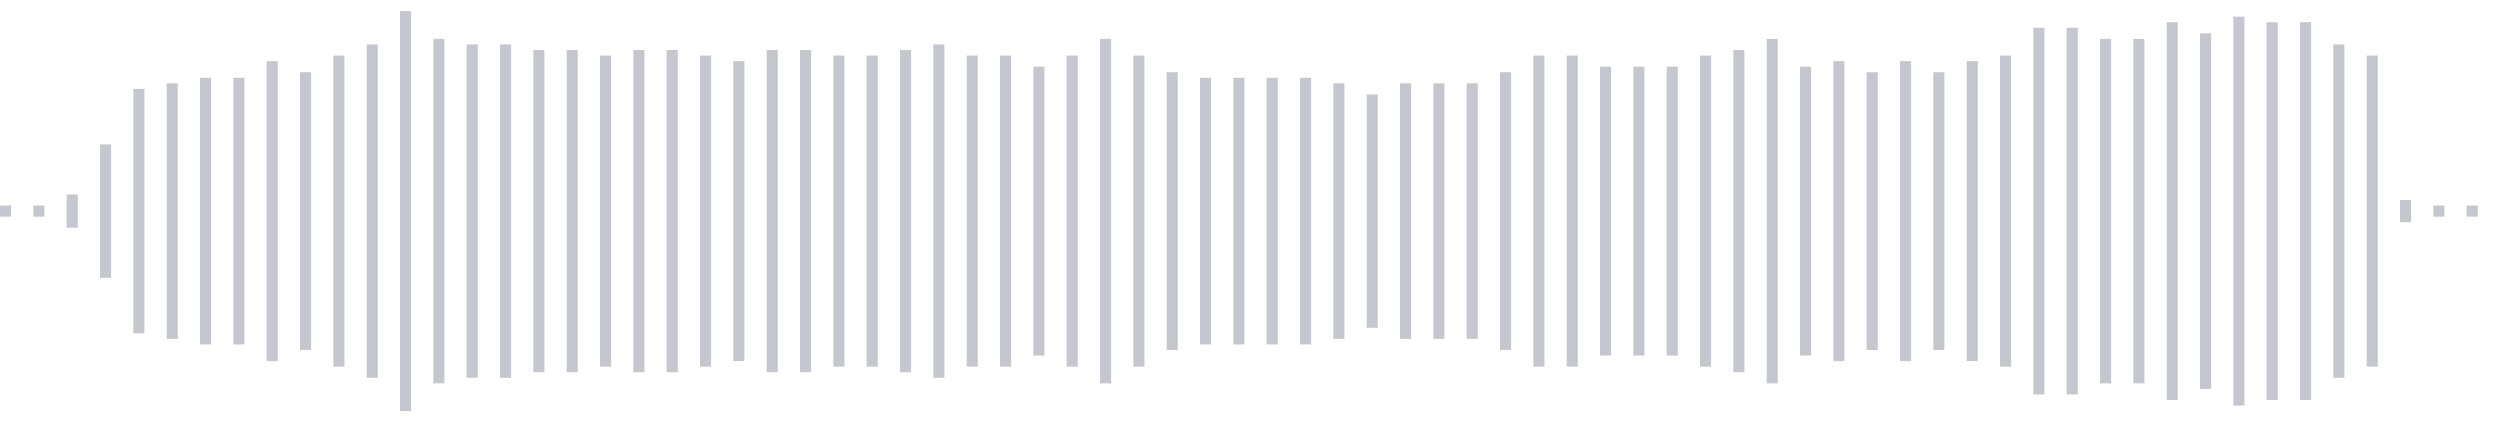 <svg xmlns="http://www.w3.org/2000/svg" xmlns:xlink="http://www.w3/org/1999/xlink" viewBox="0 0 225 38" preserveAspectRatio="none" width="100%" height="100%" fill="#C4C8CE"><g id="waveform-42accefc-cb97-4528-aef3-2d223ee9f2e6"><rect x="0" y="18.5" width="1" height="1"/><rect x="3" y="18.5" width="1" height="1"/><rect x="6" y="17.5" width="1" height="3"/><rect x="9" y="13.0" width="1" height="12"/><rect x="12" y="8.0" width="1" height="22"/><rect x="15" y="7.5" width="1" height="23"/><rect x="18" y="7.0" width="1" height="24"/><rect x="21" y="7.0" width="1" height="24"/><rect x="24" y="5.5" width="1" height="27"/><rect x="27" y="6.5" width="1" height="25"/><rect x="30" y="5.0" width="1" height="28"/><rect x="33" y="4.0" width="1" height="30"/><rect x="36" y="1.0" width="1" height="36"/><rect x="39" y="3.5" width="1" height="31"/><rect x="42" y="4.0" width="1" height="30"/><rect x="45" y="4.0" width="1" height="30"/><rect x="48" y="4.5" width="1" height="29"/><rect x="51" y="4.5" width="1" height="29"/><rect x="54" y="5.0" width="1" height="28"/><rect x="57" y="4.5" width="1" height="29"/><rect x="60" y="4.5" width="1" height="29"/><rect x="63" y="5.0" width="1" height="28"/><rect x="66" y="5.5" width="1" height="27"/><rect x="69" y="4.5" width="1" height="29"/><rect x="72" y="4.5" width="1" height="29"/><rect x="75" y="5.0" width="1" height="28"/><rect x="78" y="5.0" width="1" height="28"/><rect x="81" y="4.5" width="1" height="29"/><rect x="84" y="4.0" width="1" height="30"/><rect x="87" y="5.0" width="1" height="28"/><rect x="90" y="5.0" width="1" height="28"/><rect x="93" y="6.0" width="1" height="26"/><rect x="96" y="5.0" width="1" height="28"/><rect x="99" y="3.5" width="1" height="31"/><rect x="102" y="5.0" width="1" height="28"/><rect x="105" y="6.5" width="1" height="25"/><rect x="108" y="7.0" width="1" height="24"/><rect x="111" y="7.0" width="1" height="24"/><rect x="114" y="7.0" width="1" height="24"/><rect x="117" y="7.0" width="1" height="24"/><rect x="120" y="7.5" width="1" height="23"/><rect x="123" y="8.5" width="1" height="21"/><rect x="126" y="7.5" width="1" height="23"/><rect x="129" y="7.5" width="1" height="23"/><rect x="132" y="7.5" width="1" height="23"/><rect x="135" y="6.5" width="1" height="25"/><rect x="138" y="5.0" width="1" height="28"/><rect x="141" y="5.0" width="1" height="28"/><rect x="144" y="6.0" width="1" height="26"/><rect x="147" y="6.0" width="1" height="26"/><rect x="150" y="6.0" width="1" height="26"/><rect x="153" y="5.0" width="1" height="28"/><rect x="156" y="4.5" width="1" height="29"/><rect x="159" y="3.5" width="1" height="31"/><rect x="162" y="6.0" width="1" height="26"/><rect x="165" y="5.5" width="1" height="27"/><rect x="168" y="6.5" width="1" height="25"/><rect x="171" y="5.5" width="1" height="27"/><rect x="174" y="6.5" width="1" height="25"/><rect x="177" y="5.5" width="1" height="27"/><rect x="180" y="5.0" width="1" height="28"/><rect x="183" y="2.5" width="1" height="33"/><rect x="186" y="2.5" width="1" height="33"/><rect x="189" y="3.5" width="1" height="31"/><rect x="192" y="3.5" width="1" height="31"/><rect x="195" y="2.0" width="1" height="34"/><rect x="198" y="3.0" width="1" height="32"/><rect x="201" y="1.5" width="1" height="35"/><rect x="204" y="2.0" width="1" height="34"/><rect x="207" y="2.0" width="1" height="34"/><rect x="210" y="4.0" width="1" height="30"/><rect x="213" y="5.0" width="1" height="28"/><rect x="216" y="18.0" width="1" height="2"/><rect x="219" y="18.5" width="1" height="1"/><rect x="222" y="18.5" width="1" height="1"/></g></svg>
